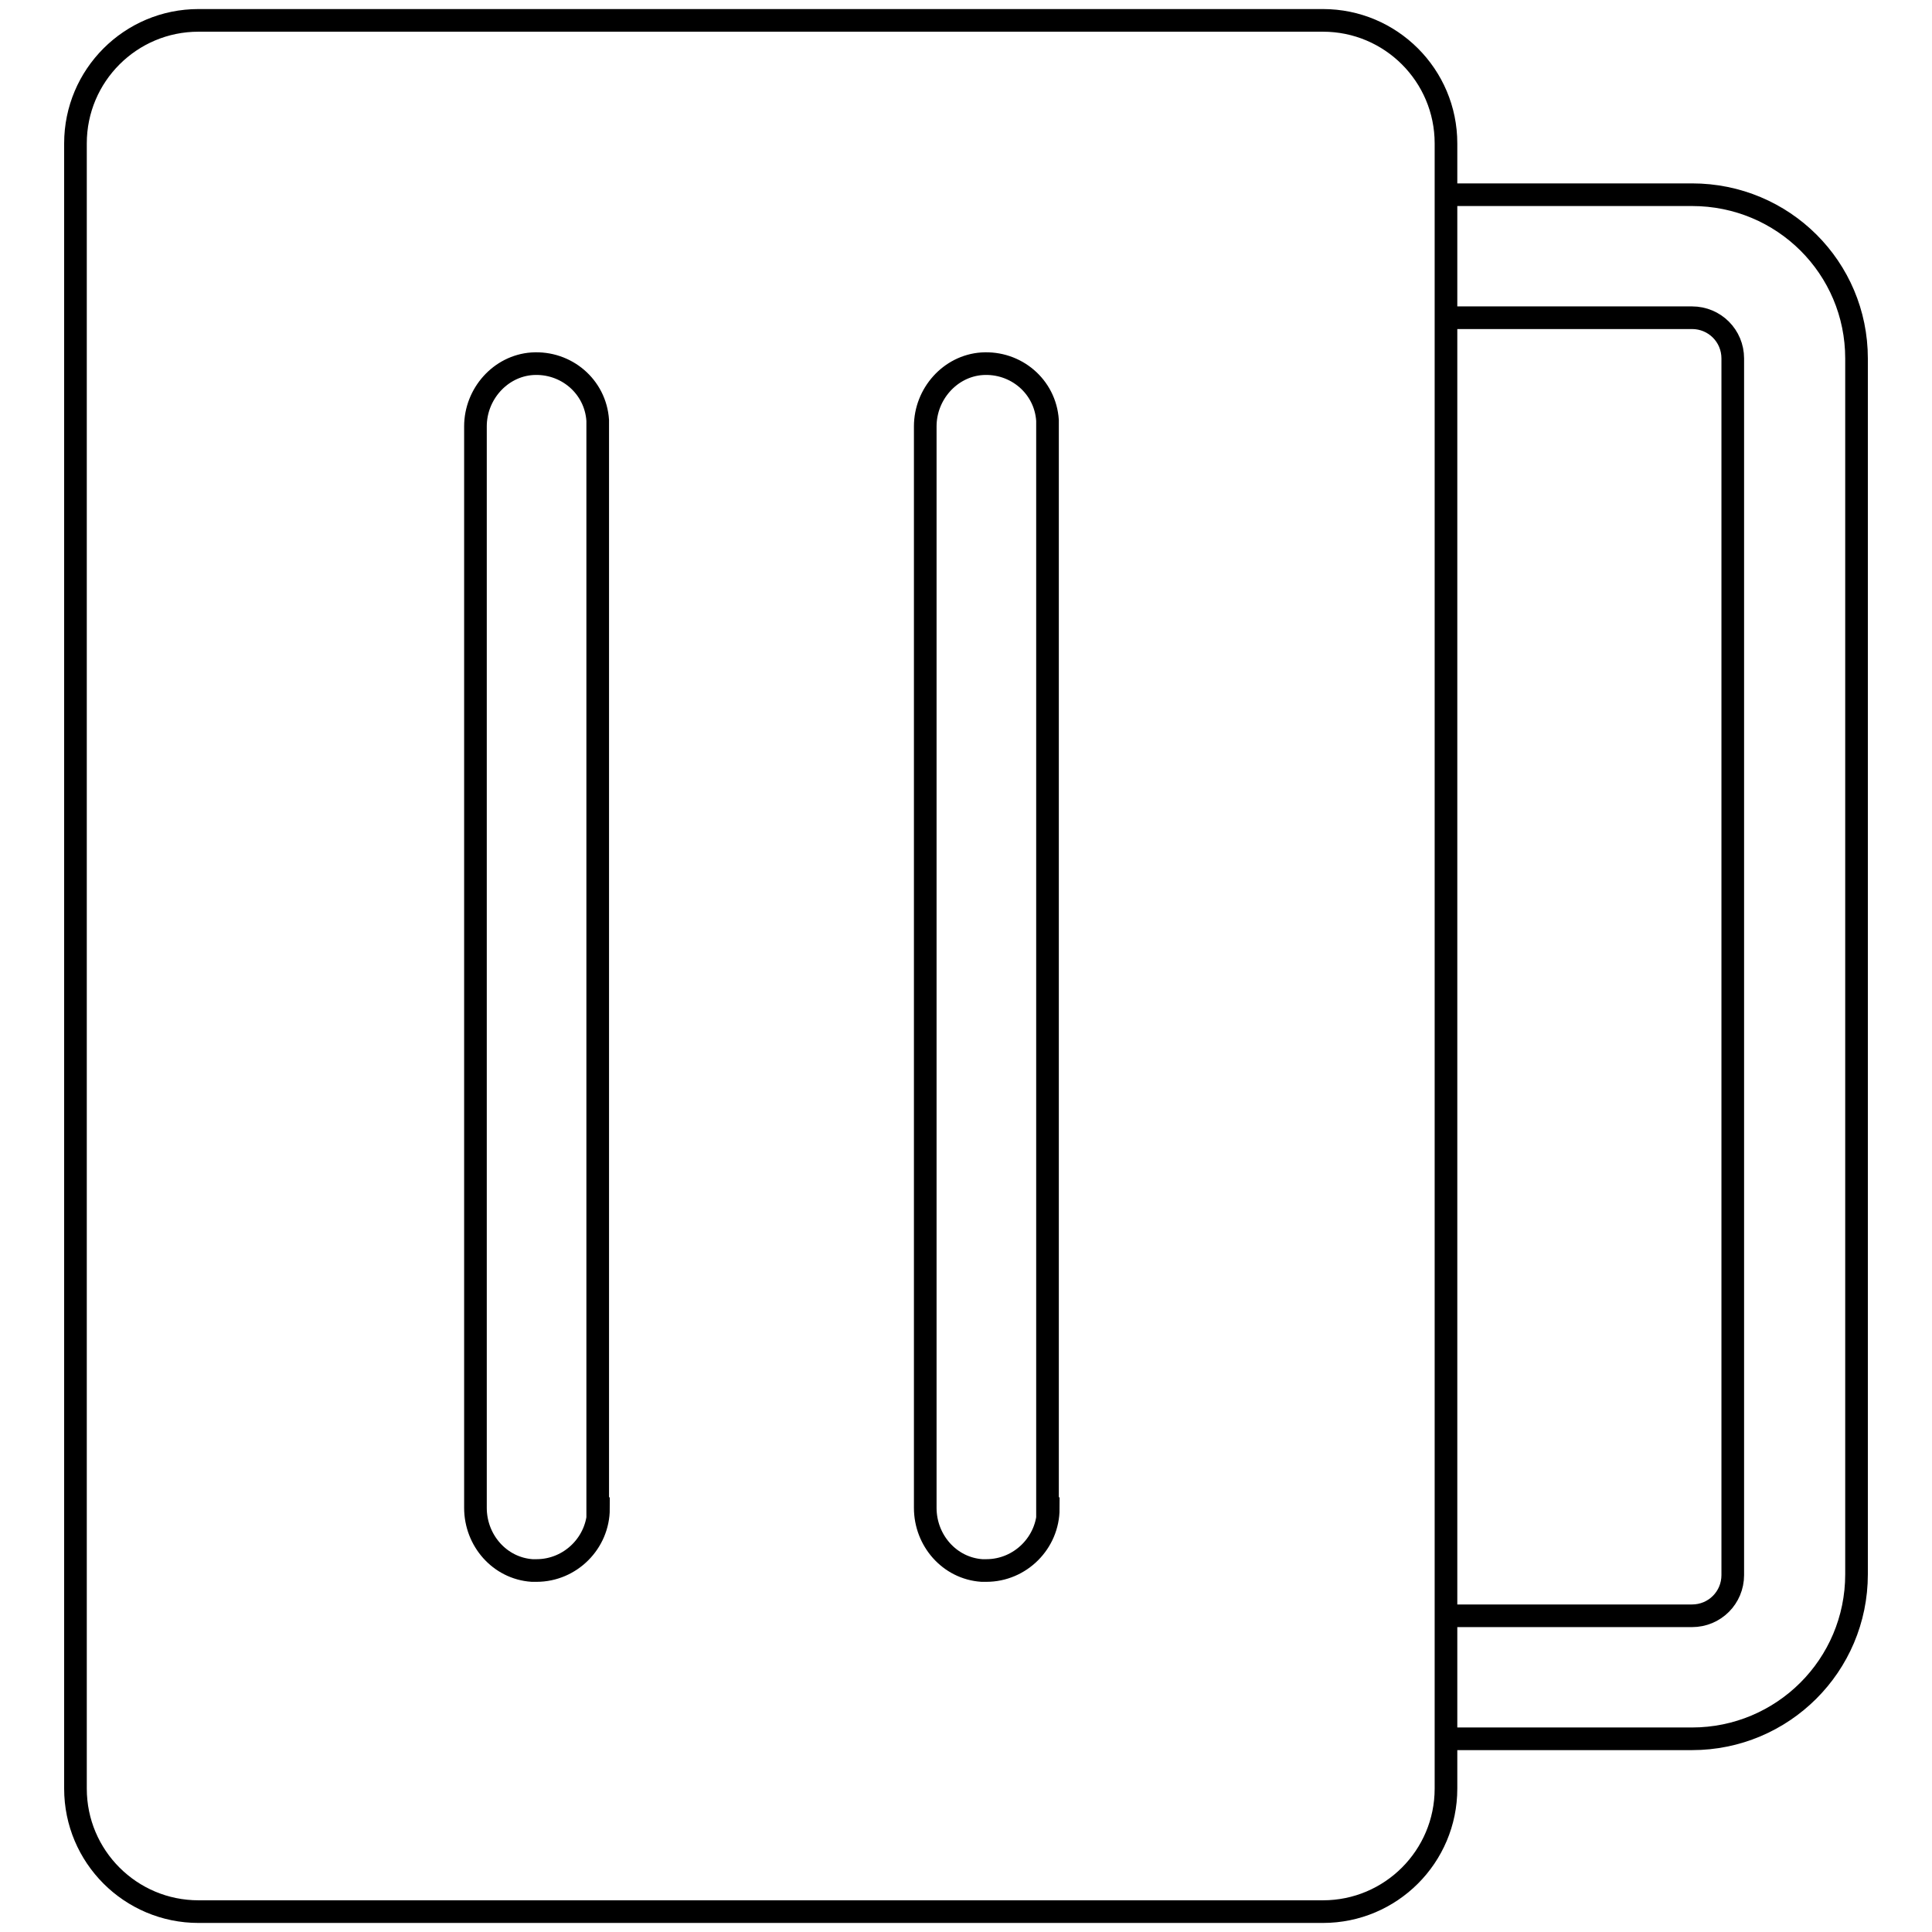 <?xml version="1.0" encoding="utf-8"?>
<!-- Svg Vector Icons : http://www.onlinewebfonts.com/icon -->
<!DOCTYPE svg PUBLIC "-//W3C//DTD SVG 1.1//EN" "http://www.w3.org/Graphics/SVG/1.1/DTD/svg11.dtd">
<svg version="1.1" xmlns="http://www.w3.org/2000/svg" xmlns:xlink="http://www.w3.org/1999/xlink" x="0px" y="0px" viewBox="0 0 256 256" enable-background="new 0 0 256 256" xml:space="preserve">
<g> <path stroke-width="3" fill-opacity="0" stroke="#000000"  d="M224.2,25.8h-32.6v16.3h32.6c3,0,5.4,2.4,5.4,5.4v161.2c0,3-2.4,5.4-5.4,5.4h-32.6v16.3h32.6 c12,0,21.8-9.7,21.8-21.8V47.5C246,35.5,236.3,25.8,224.2,25.8L224.2,25.8z M175.3,2.7h-149C17.3,2.7,10,10,10,19V237 c0,9,7.3,16.3,16.3,16.3h149c9,0,16.3-7.3,16.3-16.3V19C191.6,10,184.3,2.7,175.3,2.7L175.3,2.7z M79.3,199.9 c0,4.5-3.7,8.2-8.2,8.2c-0.2,0-0.4,0-0.6,0c-4.3-0.3-7.5-4-7.5-8.3V56.5c0-4.3,3.3-8,7.5-8.3c4.5-0.3,8.4,3,8.7,7.5 c0,0.2,0,0.4,0,0.6V199.9z M138.9,199.9c0,4.5-3.7,8.2-8.2,8.2c-0.2,0-0.4,0-0.6,0c-4.3-0.3-7.5-4-7.5-8.3V56.5 c0-4.3,3.3-8,7.5-8.3c4.5-0.3,8.4,3,8.7,7.5c0,0.2,0,0.4,0,0.6V199.9z"/></g>
</svg>